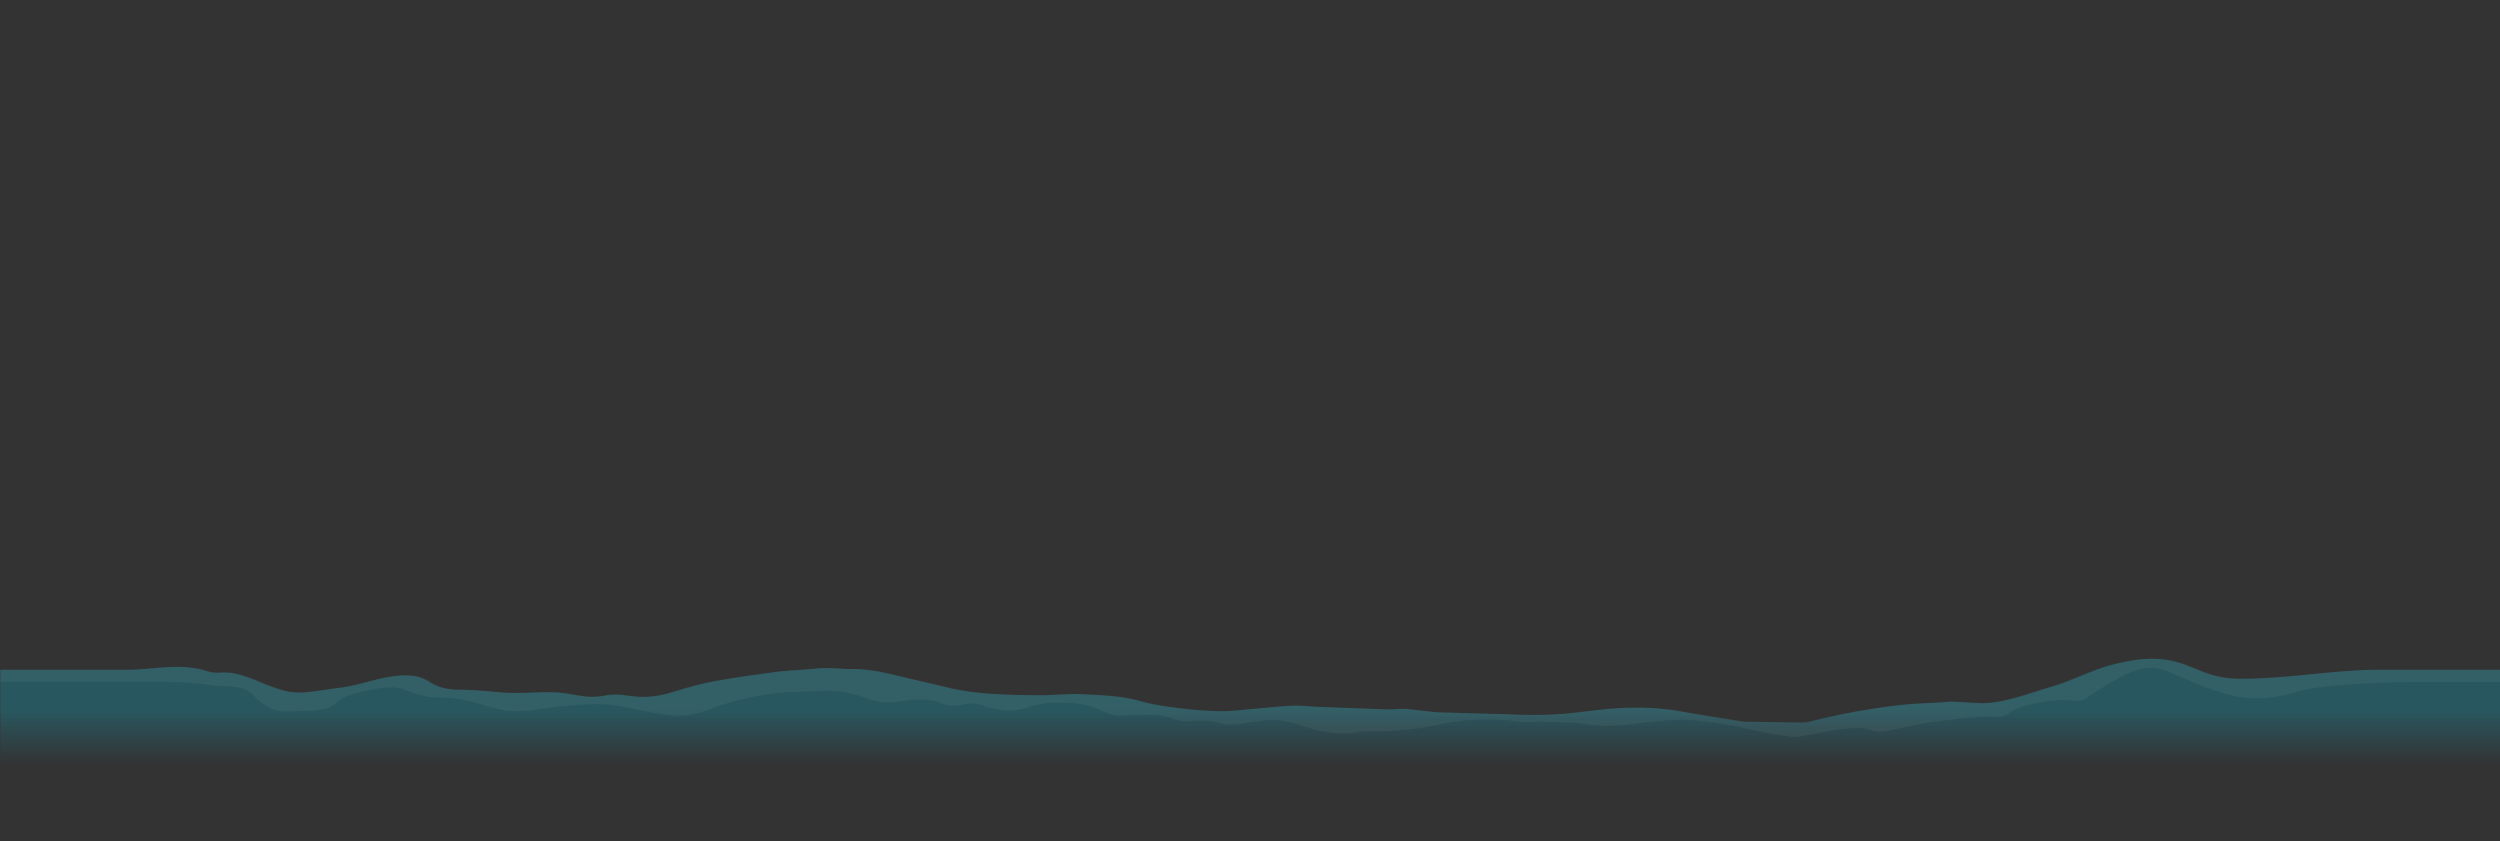 <svg xmlns="http://www.w3.org/2000/svg" width="2500" height="841" fill="none" preserveAspectRatio="none"><rect width="100%" height="100%" fill="#333333" stroke="none"/><g clip-path="url(#a)"><path fill="url(#b)" d="M429.106 681.884c8.354 5.525 17.704 7.7 27.43 7.747 13.148.072 27.023 1.085 41.865 2.559l.081.009c18.816 1.891 37.15-.525 55.937.14 9.664.337 19.248 2.622 28.888 3.913 3.224.448 6.48.616 9.733.501a71.704 71.704 0 0 0 12.006-1.291c9.577-2.074 18.958-.118 28.378.908 12.375 1.353 24.358-.149 36.278-3.624 13.738-4.007 27.468-8.342 41.489-11.003 20.051-3.803 40.319-6.562 60.554-9.317h.001l2.384-.325c10.321-1.409 20.768-1.831 31.159-2.668 6.27-.509 12.477-1.151 18.731-1.354 4.921-.157 9.874.242 14.812.446 3.385.141 6.787.618 10.188.516 15.533-.493 30.564 2.512 45.533 6.112l57.03 13.391a272.035 272.035 0 0 0 36.324 5.047c17.023 1.182 34.123 1.566 51.183 1.628 14.35.063 28.75-1.776 43.03-1.017 19.44 1.033 38.95 1.565 58.06 6.988 13.18 3.757 27.02 5.533 40.68 7.224a367.09 367.09 0 0 0 39.76 2.762c9.99.157 20.01-1.291 30.01-2.121 13.77-1.134 27.51-2.739 41.3-3.404 7.9-.375 15.87.783 23.82 1.111l71.6 2.669c5.06.164 10.19-.728 15.24-.642 4.53.079 9.04.822 13.55 1.284 7.84.782 15.75 2.05 23.64 2.348l66.07 1.784c21.28 1.056 42.5 1.127 63.7-.986 14.89-1.487 29.78-3.835 44.74-4.821 22.17-1.456 44.31-.947 66.33 3.037 20.92 3.779 41.95 6.894 62.93 10.306h.39l58.33.783c4.35 0 8.74-1.393 13.04-2.426a679.32 679.32 0 0 1 85.41-15.182c13.46-1.472 27.05-1.777 40.57-2.622 3.51-.219 7.06-.783 10.53-.681 8.94.344 17.87.994 26.81 1.503 22.7.996 50.45-10.08 72.15-16.341 20.48-5.941 39.21-16.298 60.11-21.842 74-19.651 78.11 13.817 128.24 13.817 50.12 0 93.02-9 139.62-9H2500v201.5H.25V669.717h128.717c21.658 0 51.783-7.217 77.493 1.422 16.509 4.968 15.445-4.954 52.493 10.635s38.971 11.164 82.133 5.737c26.772-3.382 63.488-21.775 88.02-5.627z" opacity=".25"/><path fill="#fff" d="m1789.87 736.736-23.45-3.913c-6.89-1.315-13.68-3.13-20.57-4.516-9.45-1.878-18.89-3.913-28.43-5.204-12.25-1.604-24.64-3.631-36.92-3.381-15.53.315-31.08 2.269-46.54 4.211l-.93.117c-16.27 2.082-32.4 2.653-48.65-.149-5.48-.947-11.16-1.025-16.76-1.228-12.54-.446-25.08-1.456-37.54-.783-9.36.477-18.32-1.565-27.5-1.956a336.46 336.46 0 0 0-35.86.383c-16.22 1.088-31.74 5.478-47.64 7.936-15.57 2.347-31.09 3.06-46.74 3.06a97.986 97.986 0 0 0-15.01.947c-19.49 3.013-38.03-.149-56.35-7.044-14.26-5.361-29.22-6.214-44.34-3.913-8.86 1.354-17.75 3.209-26.65 3.342-6.2.094-12.38-2.904-18.67-3.538-6.87-.589-13.78-.647-20.66-.172-6.27.345-12.1.235-18.26-2.347s-13.12-3.663-19.8-3.913c-10.65-.36-21.35.594-32.04.876-7.66.203-14.33-2.825-21.16-5.979-5.93-2.731-12.53-4.25-19-5.533-5.2-1.033-10.63-.986-15.96-1.283a102.3 102.3 0 0 0-38.93 5.29c-11.36 3.913-22.36 2.512-33.535.203a38.63 38.63 0 0 1-8.252-2.3c-7.32-3.35-14.89-2.982-22.218-1.041-8.276 2.183-15.674.626-23.135-2.755-2.406-1.088-5.203-1.424-7.837-1.839-12.539-1.933-24.929.266-37.296 1.972-9.961 1.37-19.271-1.448-28.276-4.696a111.19 111.19 0 0 0-44.169-6.605c-16.654.9-33.48.517-49.922 2.841a276.48 276.48 0 0 0-60.164 15.104c-12.093 4.618-24.843 7.341-37.923 6.551-6.991-.423-13.942-1.863-20.862-3.131l-31.442-6.034c-18.151-3.474-36.278-1.839-54.53-.485-18.072 1.346-35.784 6.097-54.075 5.197-17.322-.755-34.118-8.957-51.246-11.692-28.665-4.267-24.825 2.374-56.378-9.705-11.529-4.398-24-2.12-48.696 3.608s-12.469 17.789-55.804 17.789c-22.211 1.721-31.537-.273-47.25-16.528-9.544-9.864-24.564-7.487-38.706-8.935a61.29 61.29 0 0 1-5.07-.72c-15.138-1.981-34.238-3.071-54.974-3.071H.25v-12.057h130.716c21.659 0 51.784-7.217 77.494 1.422 16.508 4.968 15.445-4.954 52.492 10.635s38.972 11.164 82.133 5.737c26.773-3.382 63.489-21.775 88.021-5.627 8.354 5.525 17.703 7.7 27.429 7.747 13.148.072 27.023 1.085 41.865 2.559l.082.009c18.815 1.891 37.149-.525 55.937.14 9.663.337 19.248 2.622 28.887 3.913a56.28 56.28 0 0 0 9.734.501 71.726 71.726 0 0 0 12.006-1.291c9.577-2.074 18.958-.118 28.378.908 12.374 1.353 24.357-.149 36.277-3.624 13.738-4.007 27.469-8.342 41.489-11.003 20.051-3.803 40.32-6.562 60.555-9.317l2.384-.325c10.321-1.409 20.768-1.831 31.16-2.668 6.269-.509 12.476-1.151 18.73-1.354 4.922-.157 9.875.242 14.812.446 3.386.141 6.787.618 10.188.516 15.533-.493 30.565 2.512 45.533 6.112l57.03 13.391a272.035 272.035 0 0 0 36.324 5.047c17.024 1.182 34.124 1.566 51.184 1.628 14.35.063 28.75-1.776 43.02-1.017 19.45 1.033 38.96 1.565 58.07 6.988 13.18 3.757 27.02 5.533 40.68 7.224a367.09 367.09 0 0 0 39.76 2.762c9.99.157 20.01-1.291 30.01-2.121 13.77-1.134 27.51-2.739 41.3-3.404 7.9-.375 15.87.783 23.82 1.111l71.6 2.669c5.06.164 10.19-.728 15.24-.642 4.52.079 9.04.822 13.55 1.284 7.84.782 15.75 2.05 23.64 2.348l66.07 1.784c21.28 1.056 42.5 1.127 63.7-.986 14.89-1.487 29.78-3.835 44.74-4.821 22.17-1.456 44.31-.947 66.33 3.037 20.91 3.779 41.95 6.894 62.93 10.306h.39l58.33.783c4.35 0 8.74-1.393 13.03-2.426a679.794 679.794 0 0 1 85.42-15.182c13.46-1.472 27.05-1.777 40.57-2.622 3.51-.219 7.06-.783 10.53-.681 8.94.344 17.87.994 26.81 1.503 22.7.996 50.45-10.08 72.15-16.341 20.48-5.941 39.21-16.298 60.11-21.842 74-19.651 78.11 13.817 128.23 13.817 50.13 0 93.03-9 139.63-9H2502V682h-88.57c-28.22.2-90.9 2.389-115.92 9.549-21.32 6.599-43.93 10.268-71.26 2.451-76.08-21.723-62.2-48.05-140.41 4.498a16.404 16.404 0 0 1-10.38 2.536c-19.78-2.504-38.72.908-57.36 7.043a20.57 20.57 0 0 0-6.18 3.185c-4.91 3.851-10.23 5.964-16.6 5.627-5.22-.372-10.46-.356-15.67.047-16.73 1.565-33.5 2.982-50.1 5.431-13.62 2.012-27.02 5.549-40.56 8.155a44.52 44.52 0 0 1-12.69.924c-4.33-.431-8.49-2.92-12.8-3.131-7.12-.512-14.27-.295-21.34.65-14.38 2.175-28.63 5.157-42.93 7.826l-9.36-.055z" opacity=".05"/></g><defs><linearGradient id="b" x1="1250.13" x2="1250.13" y1="710" y2="765" gradientUnits="userSpaceOnUse"><stop stop-color="#0bc3e4"/><stop offset="1" stop-color="#0bc3e4" stop-opacity="0"/></linearGradient><clipPath id="a"><path fill="#fff" d="M0 0h2500v841H0z"/></clipPath></defs></svg>
